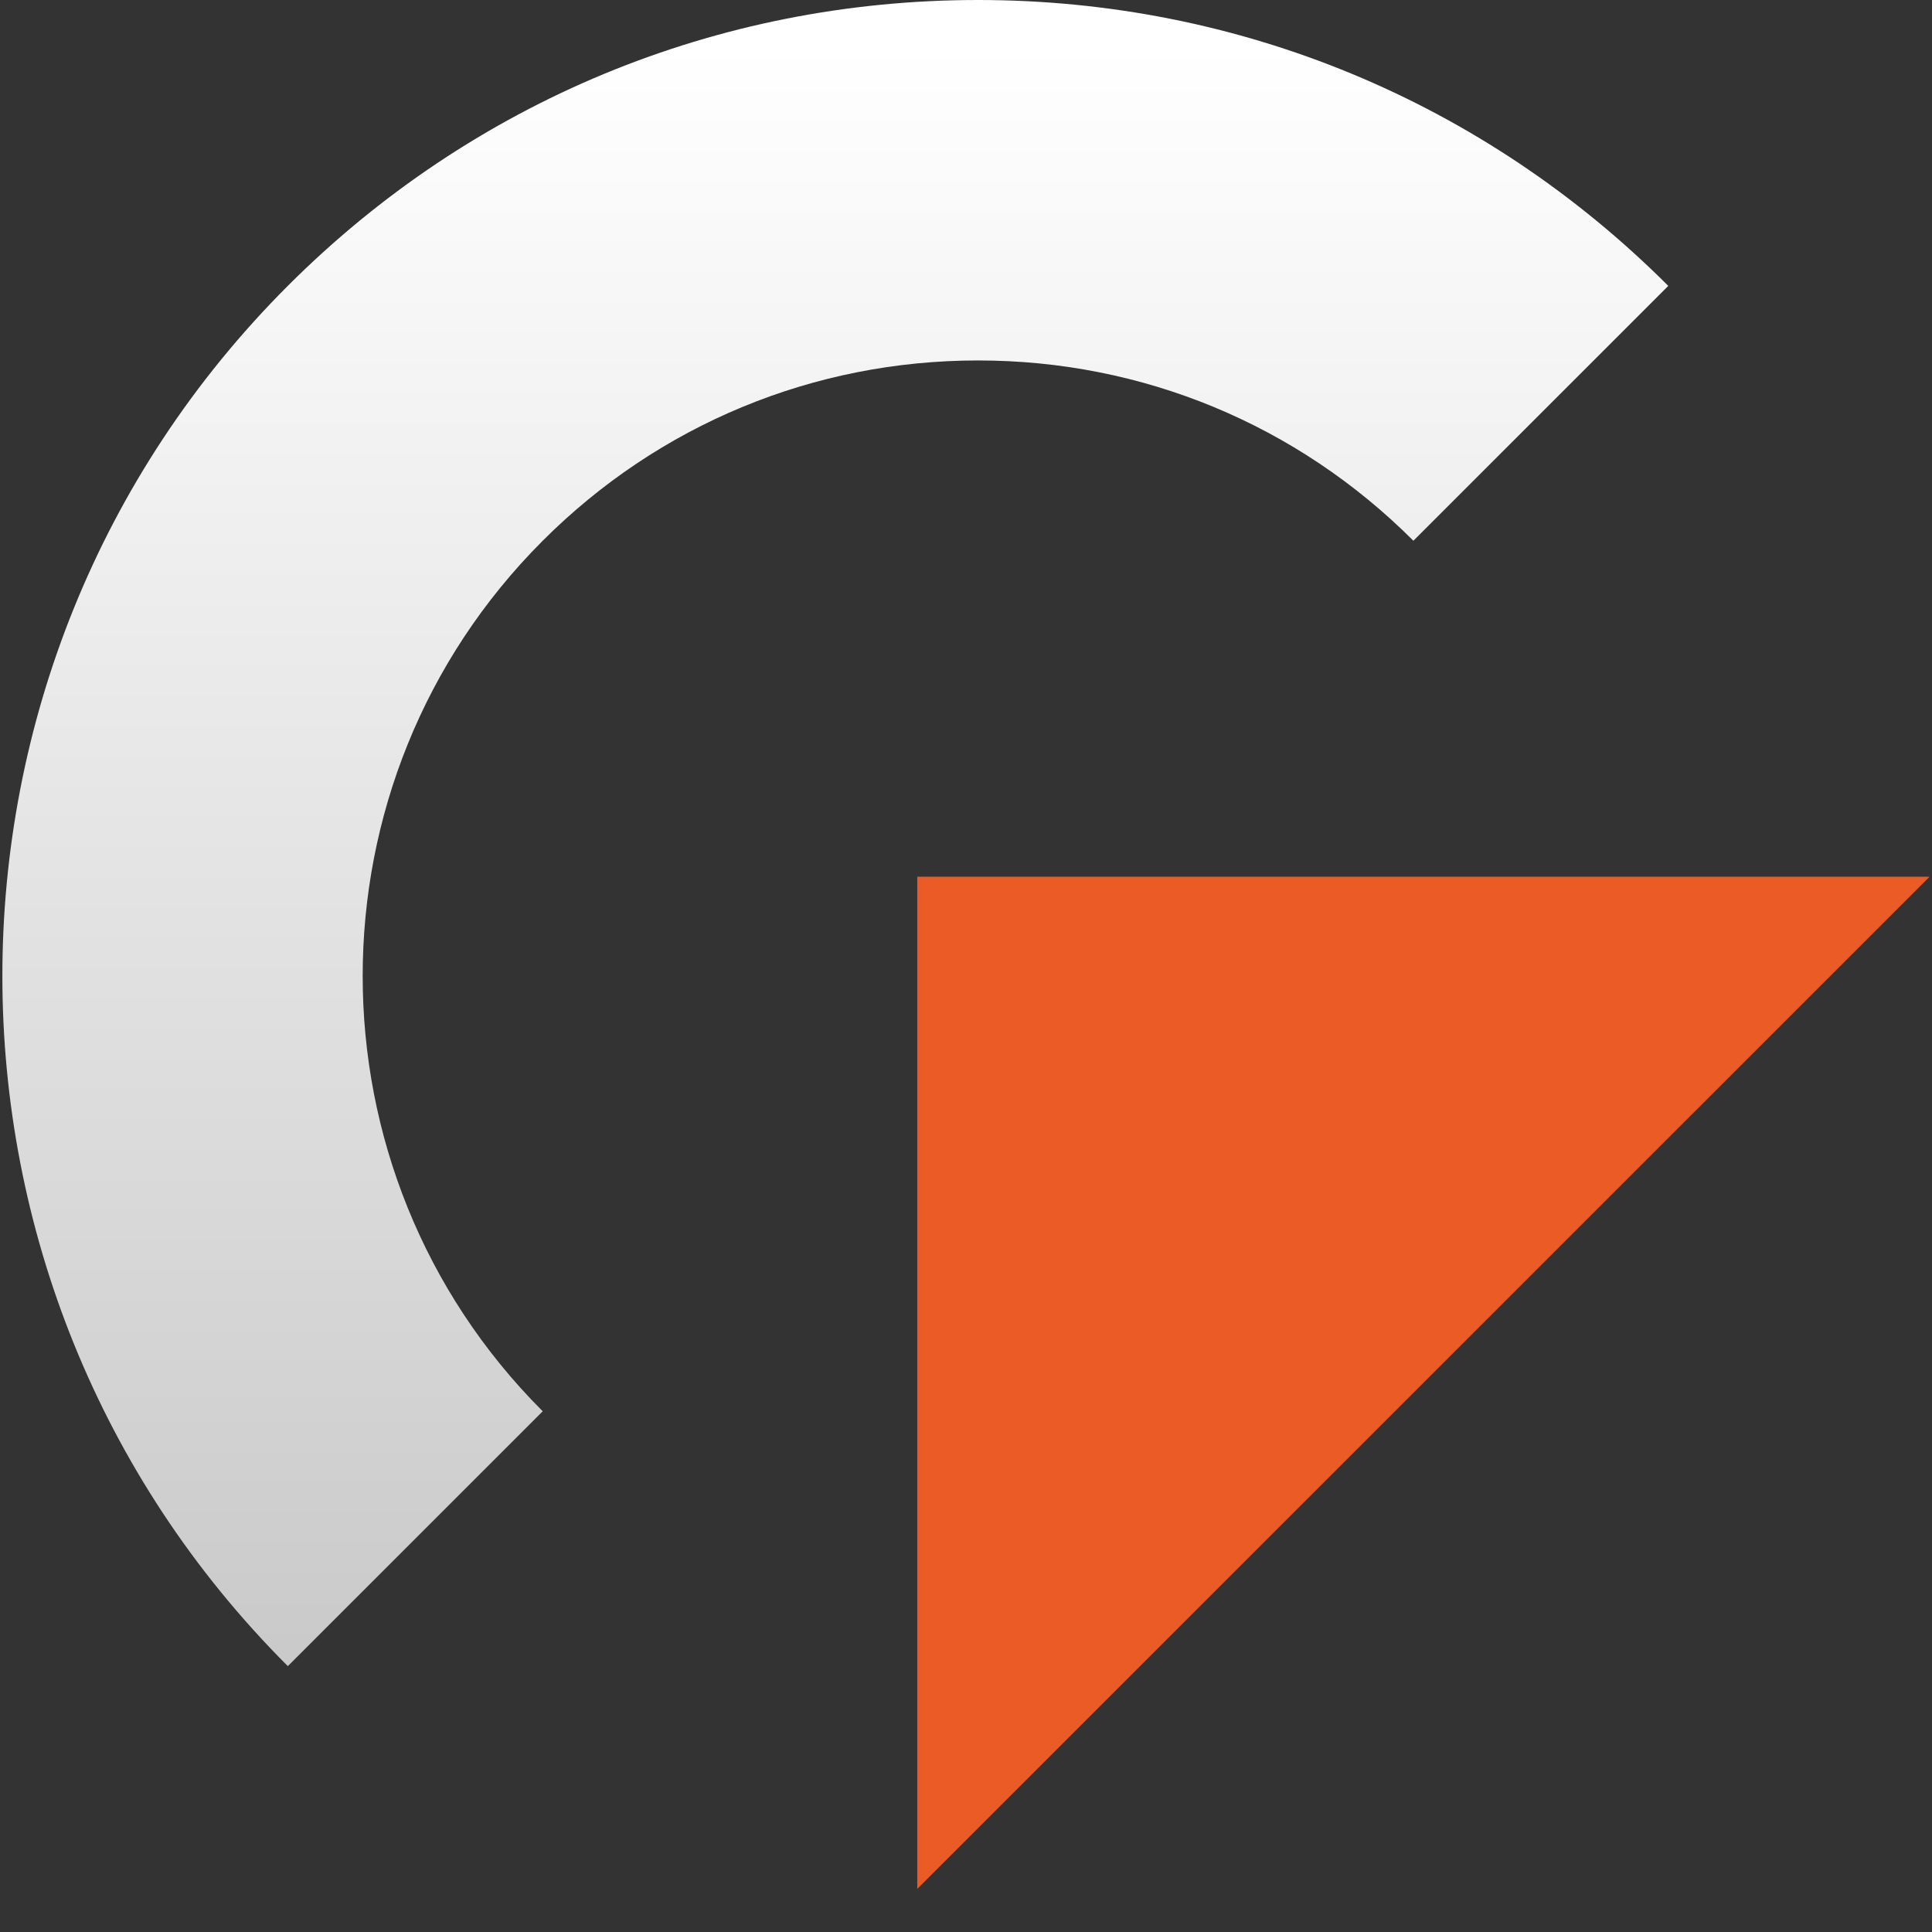 <?xml version="1.0" encoding="UTF-8"?>
<svg xmlns="http://www.w3.org/2000/svg" width="44" height="44" viewBox="0 0 44 44" fill="none">
  <rect x="0" y="0" width="44" height="44" fill="#333333" stroke="none"/>
  <path d="M43.945 19.966L20.89 43.018V19.966H43.945Z" fill="#EB5B26"/>
  <path d="M6.555 37.945C-2.113 29.279 -2.113 15.177 6.555 6.51C10.754 2.312 16.337 0 22.275 0C28.213 0 33.795 2.312 37.994 6.511L32.189 12.315C29.541 9.667 26.02 8.209 22.275 8.209C18.53 8.209 15.008 9.667 12.36 12.315C6.893 17.781 6.893 26.675 12.36 32.141L6.555 37.945Z" fill="url(#paint0_linear)"/>
  <defs>
    <linearGradient id="paint0_linear" x1="19.024" y1="1.033" x2="19.024" y2="176.677" gradientUnits="userSpaceOnUse">
      <stop stop-color="white"/>
      <stop offset="1"/>
    </linearGradient>
  </defs>
</svg>
